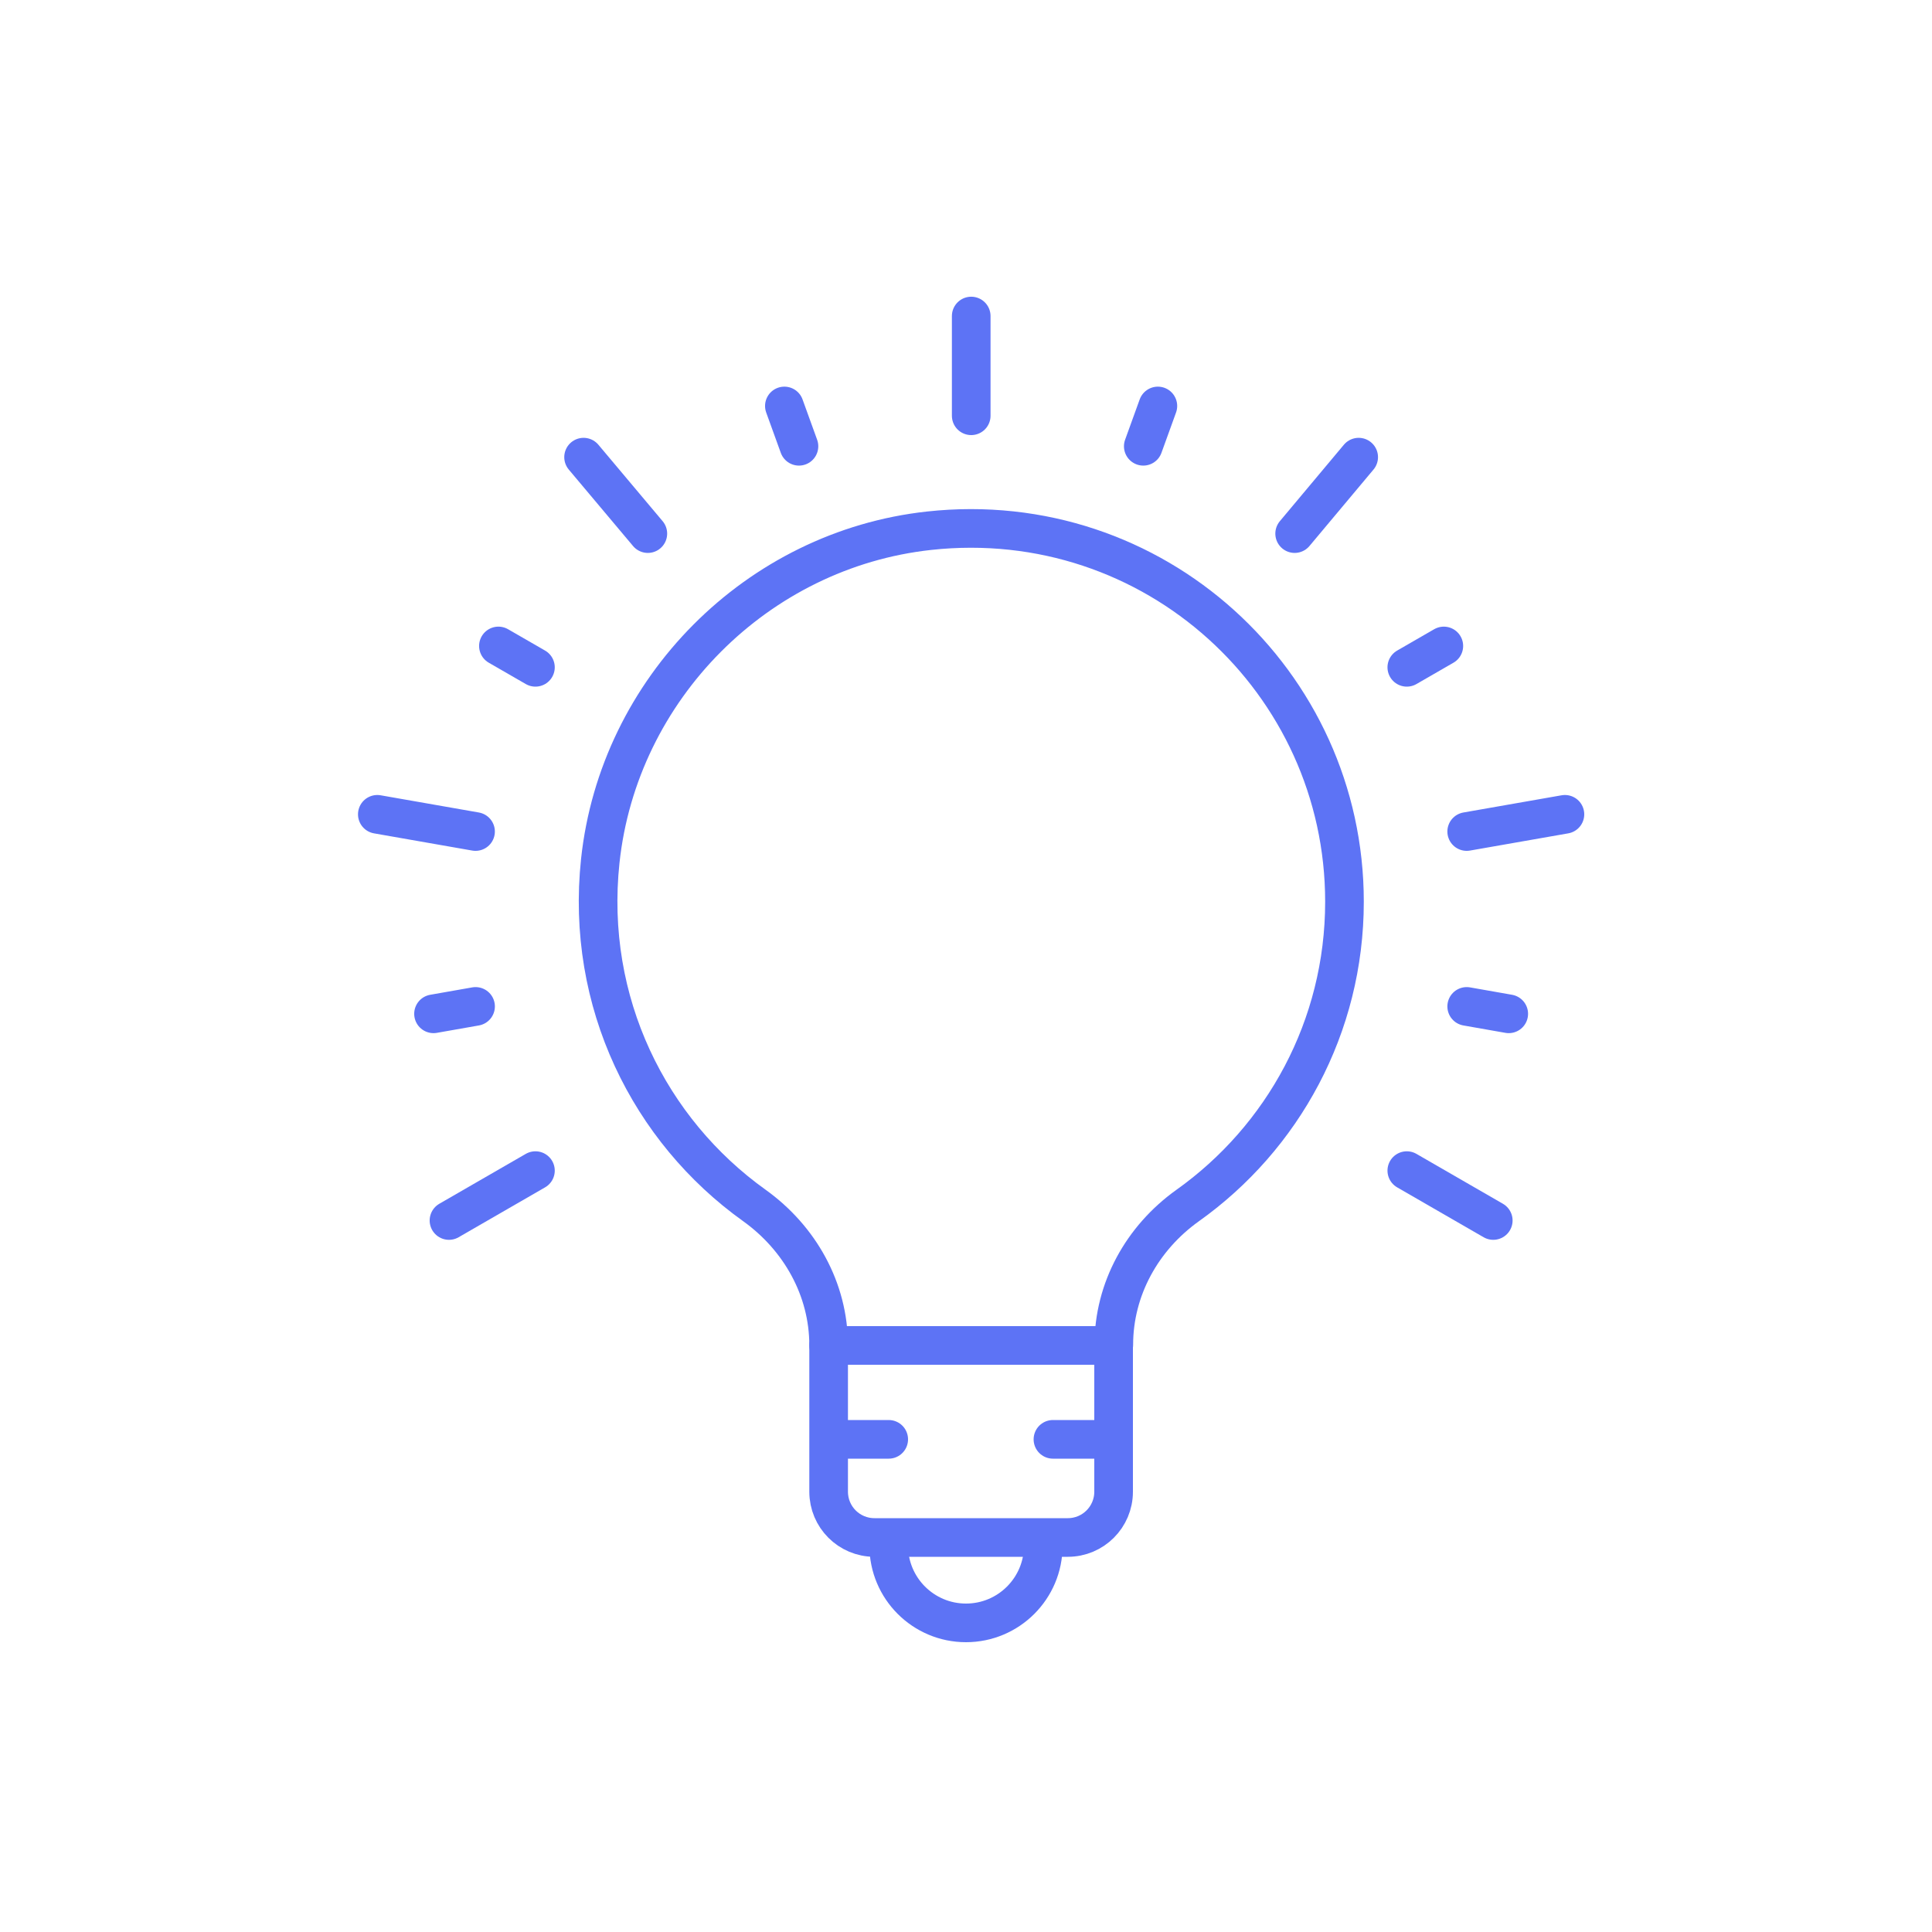 <svg xmlns="http://www.w3.org/2000/svg" fill="none" viewBox="0 0 100 100" height="100" width="100">
<path stroke-linejoin="round" stroke-linecap="round" stroke-width="2" stroke="#5D73F5" d="M57.64 69.63V77.21C57.64 78.52 56.58 79.58 55.27 79.58H45.26C43.95 79.58 42.89 78.52 42.89 77.21V69.63C42.89 66.73 41.4 64.08 39.04 62.39C33.62 58.51 30.29 51.89 31.07 44.56C32.02 35.65 39.19 28.44 48.09 27.47C59.73 26.2 69.59 35.28 69.59 46.67C69.59 53.16 66.39 58.9 61.47 62.4C59.12 64.08 57.65 66.72 57.65 69.61L57.64 69.63Z"></path>
<path stroke-linejoin="bevel" stroke-linecap="round" stroke-width="2" stroke="#5D73F5" d="M43 74.5H46M54.5 74.5H57.5"></path>
<path stroke-linejoin="round" stroke-linecap="round" stroke-width="2" stroke="#5D73F5" d="M50.27 16.358V21.52"></path>
<path stroke-linejoin="round" stroke-linecap="round" stroke-width="2" stroke="#5D73F5" d="M40.599 21.013L41.354 23.099"></path>
<path stroke-linejoin="round" stroke-linecap="round" stroke-width="2" stroke="#5D73F5" d="M25.798 33.435L27.714 34.54"></path>
<path stroke-linejoin="round" stroke-linecap="round" stroke-width="2" stroke="#5D73F5" d="M22.439 52.475L24.615 52.092"></path>
<path stroke-linejoin="round" stroke-linecap="round" stroke-width="2" stroke="#5D73F5" d="M78.092 52.475L75.916 52.092"></path>
<path stroke-linejoin="round" stroke-linecap="round" stroke-width="2" stroke="#5D73F5" d="M74.732 33.435L72.816 34.54"></path>
<path stroke-linejoin="round" stroke-linecap="round" stroke-width="2" stroke="#5D73F5" d="M59.931 21.013L59.176 23.099"></path>
<path stroke-linejoin="round" stroke-linecap="round" stroke-width="2" stroke="#5D73F5" d="M30.206 23.662L33.532 27.619"></path>
<path stroke-linejoin="round" stroke-linecap="round" stroke-width="2" stroke="#5D73F5" d="M19.53 42.149L24.614 43.04"></path>
<path stroke-linejoin="round" stroke-linecap="round" stroke-width="2" stroke="#5D73F5" d="M23.239 63.173L27.714 60.591"></path>
<path stroke-linejoin="round" stroke-linecap="round" stroke-width="2" stroke="#5D73F5" d="M77.291 63.173L72.816 60.591"></path>
<path stroke-linejoin="round" stroke-linecap="round" stroke-width="2" stroke="#5D73F5" d="M81 42.149L75.916 43.04"></path>
<path stroke-linejoin="round" stroke-linecap="round" stroke-width="2" stroke="#5D73F5" d="M70.325 23.662L67.011 27.619"></path>
<path stroke-width="2" stroke="#5D73F5" d="M54 80C54 82.209 52.209 84 50 84C47.791 84 46 82.209 46 80"></path>
<path stroke-linejoin="round" stroke-linecap="round" stroke-width="2" stroke="#5D73F5" d="M42.89 69.64H57.64"></path>
</svg>
